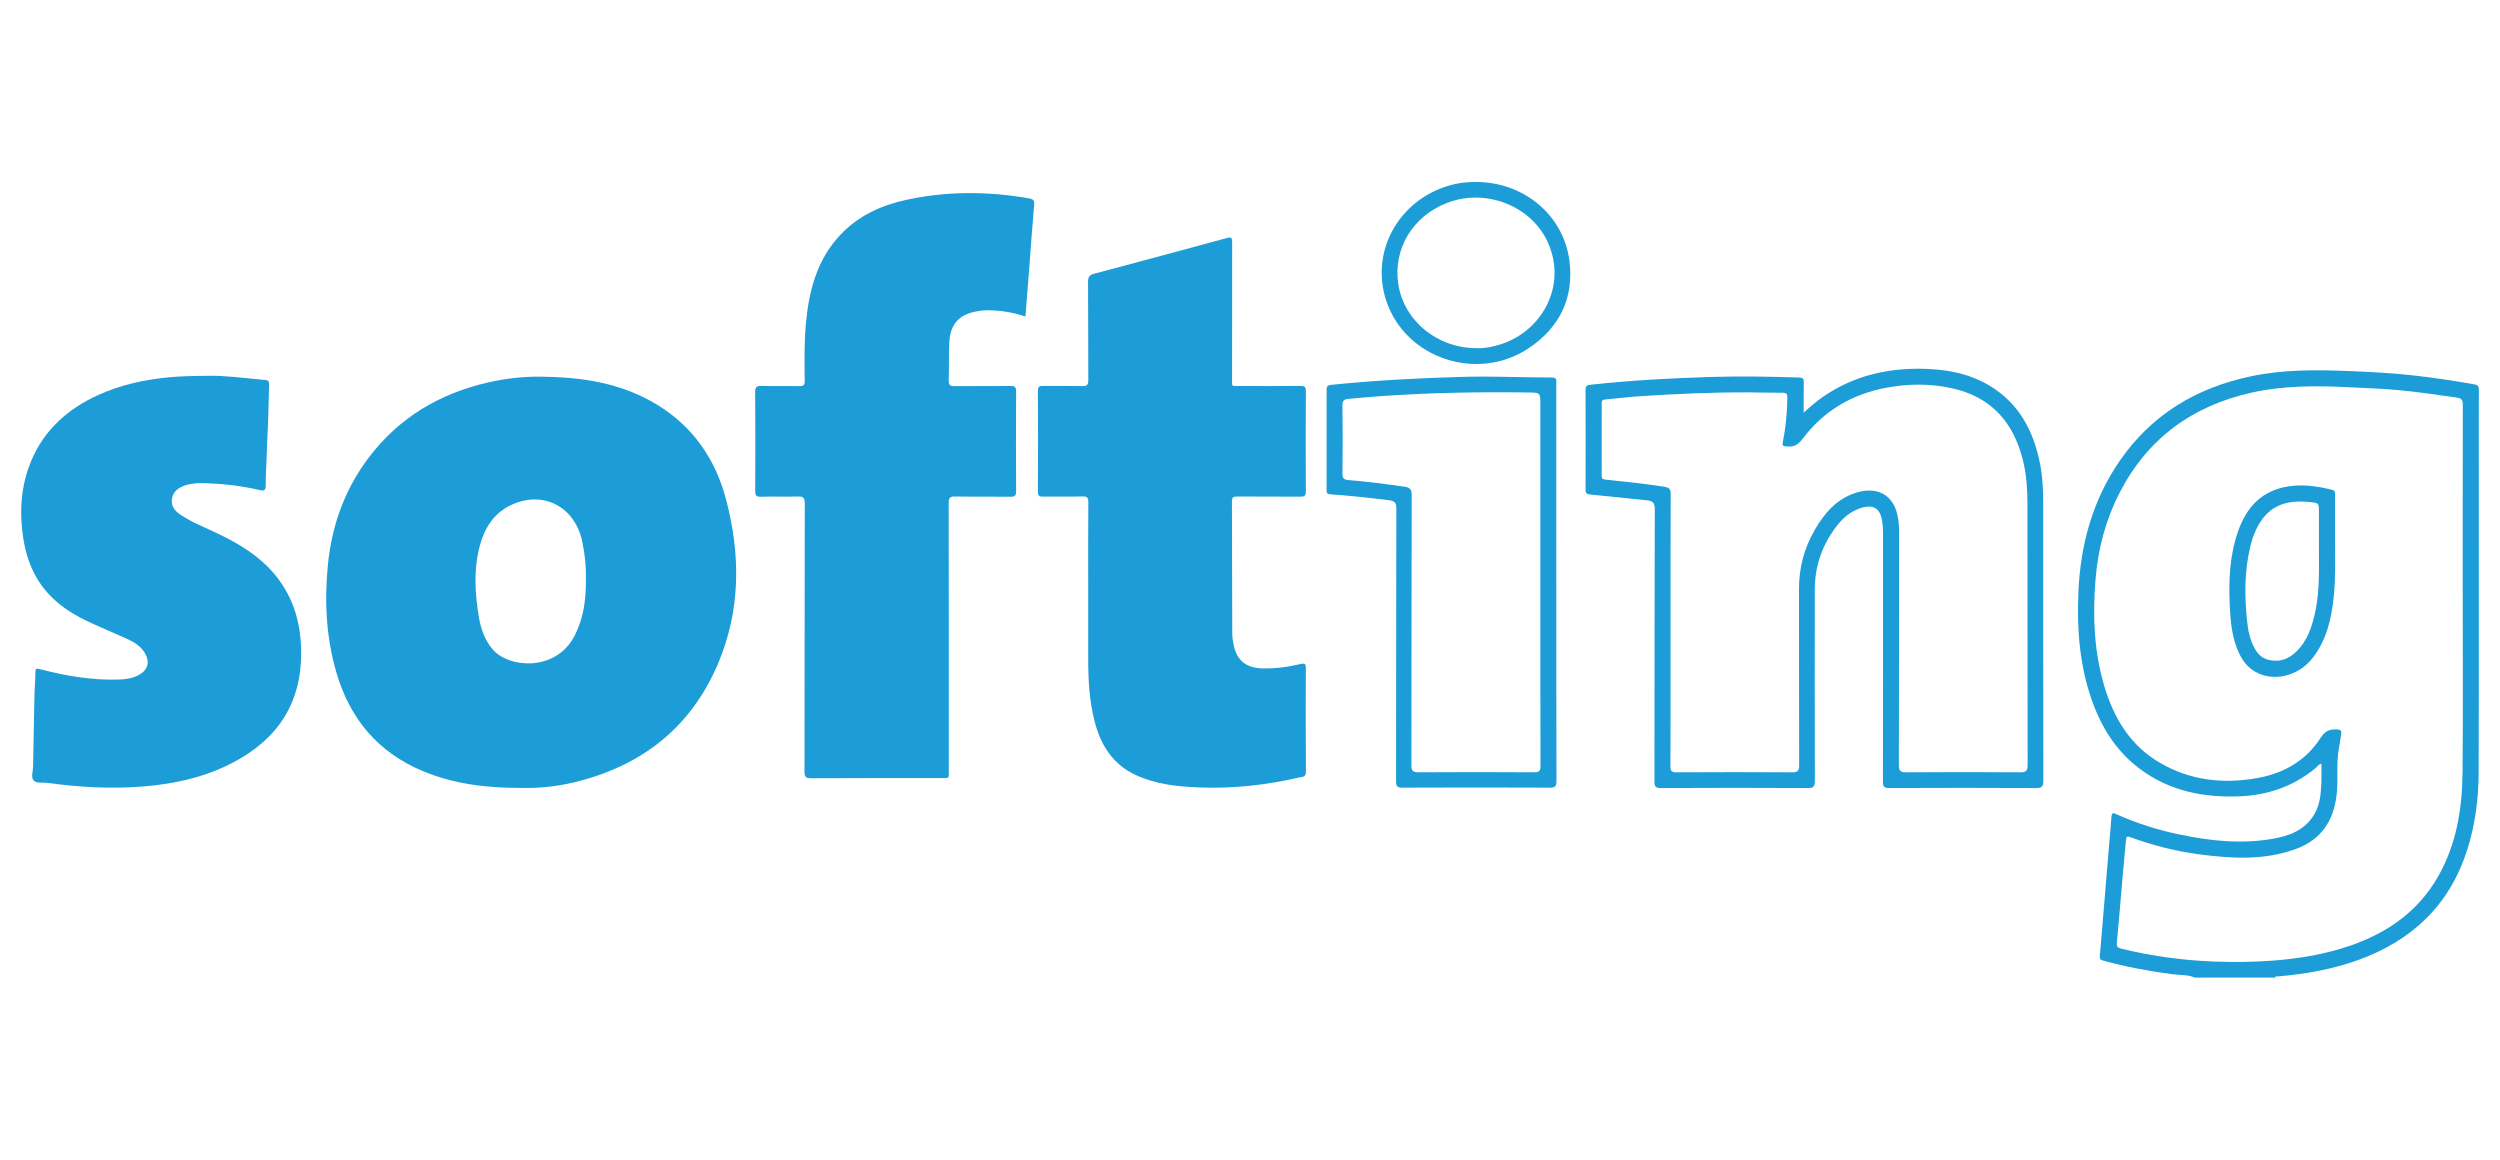 <?xml version="1.0" encoding="UTF-8"?> <svg xmlns="http://www.w3.org/2000/svg" xmlns:xlink="http://www.w3.org/1999/xlink" id="Layer_1" data-name="Layer 1" viewBox="0 0 1272 590"><defs><style> .cls-1 { fill: none; } .cls-2 { clip-path: url(#clippath-1); } .cls-3 { fill: #1c9dd8; } .cls-4 { clip-path: url(#clippath); } </style><clipPath id="clippath"><rect class="cls-1" x="10.77" y="92.61" width="1250.47" height="404.79"></rect></clipPath><clipPath id="clippath-1"><rect class="cls-1" x="10.77" y="92.6" width="1250.47" height="404.79"></rect></clipPath></defs><g id="softing"><g class="cls-4"><g class="cls-2"><path class="cls-3" d="M523.82,100.97c-20.99-3.67-41.97-3.83-62.83.74-12.66,2.77-24.2,8.04-33.29,17.64-12.13,12.81-16.19,28.79-17.7,45.72-.85,9.55-.67,19.11-.56,28.67.03,2.26-.7,2.77-2.82,2.72-6.35-.13-12.71.07-19.06-.1-2.5-.07-3.35.45-3.33,3.17.14,16.74.12,33.49.02,50.24-.01,2.26.44,3.05,2.87,2.98,6.24-.2,12.5.07,18.74-.13,2.76-.09,3.61.56,3.61,3.5-.1,45.45-.05,90.92-.14,136.37,0,2.71.6,3.49,3.4,3.48,21.97-.13,43.95-.06,65.92-.08,4.6,0,4.09.51,4.1-4.23,0-45.25.03-90.5-.06-135.75,0-2.57.59-3.33,3.23-3.29,9.37.17,18.75,0,28.11.12,2.26.03,3-.45,2.98-2.87-.12-16.85-.1-33.7,0-50.55.01-2.3-.53-2.99-2.91-2.96-9.48.15-18.95-.02-28.43.12-2.4.03-3.04-.73-2.95-3.01.26-6.75-.16-13.5.36-20.26.59-7.65,4.41-12.5,11.89-14.37,2.41-.6,4.88-.96,7.39-.98,6.57-.03,12.97,1.07,19.39,3.18.68-8.61,1.35-16.97,1.99-25.34.8-10.45,1.51-20.9,2.42-31.34.18-2.05-.2-3.02-2.34-3.39"></path><path class="cls-3" d="M664.38,339.73c0-2.13-.65-2.34-2.56-1.89-6.48,1.53-13.06,2.43-19.75,2.23-7.99-.25-12.69-4.02-14.33-11.63-.46-2.12-.77-4.32-.77-6.48-.08-22.26-.06-44.52-.16-66.78,0-2.1.64-2.57,2.63-2.55,10.73.09,21.45-.01,32.18.09,2.13.02,2.81-.45,2.8-2.71-.1-16.95-.09-33.91,0-50.87.01-2.15-.49-2.82-2.73-2.79-10.2.12-20.41.08-30.62.04-4.87-.02-4.18.66-4.18-4.04-.03-22.99-.03-45.98.03-68.97,0-2.08-.15-2.96-2.63-2.29-22.47,6.12-44.95,12.18-67.46,18.15-2.39.63-3.26,1.56-3.23,4.18.15,16.65.02,33.29.13,49.93.01,2.48-.66,3.17-3.13,3.11-6.66-.17-13.33,0-19.99-.1-1.81-.02-2.52.35-2.52,2.38.08,17.16.1,34.32,0,51.49-.01,2.23.86,2.49,2.72,2.46,6.66-.09,13.33.08,19.99-.09,2.35-.06,2.95.59,2.94,2.94-.11,14.87-.06,29.75-.06,44.62,0,11.55.01,23.1,0,34.65-.01,10.81.52,21.58,3.22,32.11,3.12,12.19,9.29,22.11,21.25,27.55,10.02,4.56,20.68,5.72,31.51,6.17,17.45.73,34.63-1.17,51.61-5.11,1.37-.31,3.21-.06,3.19-2.75-.15-17.69-.11-35.37-.05-53.06"></path><path class="cls-3" d="M110.93,271.54c-6.44-3.09-13.14-5.65-19.11-9.64-2.94-1.97-4.94-4.51-4.28-8.32.63-3.61,3.21-5.4,6.42-6.51,3.28-1.14,6.7-1.36,10.14-1.25,9.46.31,18.84,1.36,28.05,3.54,2.38.56,3.05.06,3.03-2.39-.03-4.56.3-9.12.47-13.68.16-4.36.26-8.71.5-13.07.45-8.19.51-16.4.75-24.6.03-1.28-.15-2.12-1.78-2.27-10.65-.96-21.27-2.38-29.05-2.15-8.88.08-14.8.23-20.71.82-12.25,1.23-24.12,3.85-35.36,8.95-15.48,7.03-27.52,17.69-34.18,33.65-4.18,10.01-5.59,20.48-4.85,31.33.63,9.09,2.32,17.83,6.54,25.98,5.96,11.5,15.7,18.84,27.11,24.22,6.83,3.22,13.86,6.04,20.7,9.23,3.4,1.58,6.53,3.67,8.49,7.07,2.5,4.33,1.43,8.38-2.93,10.83-3.05,1.72-6.38,2.32-9.85,2.45-13.83.52-27.29-1.77-40.6-5.24-1.74-.45-2.41-.47-2.41,1.6-.01,3.51-.39,7.04-.47,10.56-.27,12.46-.5,24.93-.73,37.4-.04,2.37-1.14,5.27.24,6.97,1.41,1.74,4.46.96,6.8,1.28,16.31,2.23,32.65,3.2,49.11,1.84,14.35-1.19,28.3-4.01,41.4-10.1,23.61-10.97,38.08-28.52,38.82-55.46.43-15.6-3.21-30.03-13.4-42.3-7.8-9.4-18.01-15.52-28.84-20.73"></path><path class="cls-3" d="M334.08,205.77c-18.29-11.09-38.63-13.99-59.47-14.13-8.78-.06-17.58.96-26.23,2.94-24.67,5.63-45.22,17.81-60.64,38.06-12.37,16.26-18.96,34.78-20.93,55-1.81,18.54-.86,36.89,4.44,54.85,6.88,23.34,21.13,40.34,43.8,49.81,15.66,6.55,32.15,8.63,50.3,8.59,8.08.19,17.37-.6,26.5-2.78,34.18-8.15,59.39-27.53,73.33-60.09,11.66-27.25,11.72-55.44,4.28-83.74-5.43-20.67-16.83-37.27-35.38-48.51M292.31,323.55c-9.58,18.42-33.55,16.38-41.65,6.83-4.19-4.92-6.11-10.76-7.11-16.97-1.86-11.54-2.55-23.12.28-34.6,2.33-9.41,6.91-17.43,16.07-21.79,16.26-7.73,32.48.56,36.33,18.42,1.4,6.52,2.02,13.12,1.9,18.84.09,10.8-1.2,20.36-5.82,29.26"></path><path class="cls-3" d="M791.84,296.56v-1.87c0-33.08,0-66.16-.01-99.24,0-1.52.68-3.38-2.19-3.38-15.08.01-30.13-.75-45.22-.33-22.45.62-44.83,1.79-67.17,4.07-1.79.18-2.27.8-2.27,2.47.04,17.06.04,34.12,0,51.18,0,1.45.41,1.94,1.9,2.04,9.94.7,19.84,1.78,29.74,3.01,2.64.33,3.84,1,3.83,4.09-.12,46.29-.06,92.58-.14,138.87,0,2.56.61,3.3,3.24,3.29,24.99-.1,49.99-.11,74.98,0,2.78.01,3.4-.7,3.4-3.42-.1-33.6-.07-67.2-.07-100.8M780.52,392.94c-19.58-.12-39.16-.12-58.74,0-2.78.02-3.67-.62-3.66-3.57.1-45.88.03-91.76.15-137.63,0-3.08-1.19-3.72-3.8-4.11-9.45-1.37-18.91-2.63-28.44-3.37-2.27-.17-3.02-.94-2.99-3.35.15-11.54.17-23.1-.01-34.64-.04-2.56,1.03-3.16,3.09-3.33,5.38-.45,10.75-.99,16.14-1.37,25.02-1.76,50.08-2.25,75.16-1.88,6.31.09,6.32.03,6.32,6.19v90.82c0,31-.03,62,.06,93,0,2.6-.68,3.26-3.27,3.24"></path><path class="cls-3" d="M751.14,92.61c-3.44-.03-6.86.19-10.23.9-27.76,5.86-44.41,33.34-35.5,59.76,9.8,29.1,46.21,41.28,72.3,23.95,15.87-10.54,23.22-25.69,20.82-44.53-2.98-23.33-23.37-40.08-47.39-40.09M761.27,175.85c-3.42.89-6.9,1.52-10.04,1.29-20.04,0-37.12-14.02-39.84-32.99-2.54-17.68,7.49-34.28,25-40.96,19.76-7.55,42.76,1.62,51.13,20.07,10.2,22.5-3.47,46.7-26.26,52.59"></path><path class="cls-3" d="M1261.24,198.37c0-1.76-.38-2.46-2.25-2.8-10.62-1.87-21.28-3.49-32-4.66-10.85-1.19-21.74-1.71-32.66-2.15-16.54-.66-33.03-.72-49.32,2.75-27.62,5.87-50.31,19.48-66.49,42.96-13.72,19.94-19.93,42.39-21.01,66.33-.82,18.23.4,36.3,6.24,53.78,4.8,14.35,12.29,26.96,24.55,36.28,15.2,11.57,32.69,15.07,51.36,14.3,14.23-.59,27.02-5,38.12-14.04,1.04-.84,1.81-2.13,3.35-2.58,0,3.49.1,6.72-.03,9.94-.22,5.62-.75,11.22-3.78,16.16-4.8,7.86-12.64,10.71-21.13,12.17-15.91,2.74-31.66,1.05-47.31-2.22-10.99-2.29-21.63-5.67-31.88-10.23-1.28-.56-2.49-1.38-2.68,1.12-.75,9.72-1.65,19.43-2.45,29.15-1.16,13.85-2.25,27.71-3.46,41.56-.13,1.51.04,2.12,1.66,2.56,11.51,3.16,23.18,5.36,35.01,6.91,3.92.51,8,.18,11.76,1.75h40.63c.27-.82.98-.57,1.56-.62,13.88-1.18,27.54-3.56,40.68-8.28,27.45-9.88,46.65-27.96,55.62-56.15,4.06-12.76,5.75-25.93,5.8-39.21.17-53.58.08-107.16.08-160.74,0-11.34-.04-22.68.04-34.02M1252.93,393.21c-.17,18.51-3.13,36.54-12.53,52.93-10.11,17.64-25.66,28.47-44.53,34.99-12.71,4.38-25.84,6.58-39.23,7.61-10.08.77-20.14.87-30.2.49-15.89-.6-31.59-2.77-47.06-6.53-1.83-.45-2.53-.97-2.33-3.06,1.1-11.35,1.99-22.73,2.98-34.09.54-6.1,1.16-12.19,1.68-18.29.13-1.51.54-1.91,2.1-1.34,11.41,4.2,23.15,7.18,35.21,8.77,16.57,2.17,33.14,3.17,49.23-2.77,12.7-4.69,19.07-14.2,20.61-27.45.91-7.76-.25-15.59,1.1-23.31.43-2.45.8-4.9,1.21-7.35.27-1.65.17-2.55-2.06-2.68-3.82-.21-6.15.78-8.42,4.32-7.41,11.53-18.56,17.92-31.84,20.36-17.48,3.21-34.37,1.35-49.93-7.73-15.13-8.81-23.46-22.78-28.29-39.1-5.23-17.66-5.92-35.73-4.45-53.97,1.24-15.45,5.06-30.22,12.12-44.02,14.3-27.95,37.3-44.65,67.76-51.33,16.07-3.51,32.36-3.46,48.7-2.65,7.99.39,15.98.66,23.96,1.33,10.56.89,21.01,2.48,31.49,3.98,2.41.35,2.86,1.4,2.86,3.62-.07,31.94-.05,63.89-.05,95.83s.2,60.97-.08,91.45"></path><path class="cls-3" d="M1037.47,233.54c-3.08-13.52-8.98-25.35-20.27-33.97-10.82-8.25-23.31-11.34-36.64-11.87-19.09-.75-36.92,3.13-52.87,14.09-3.41,2.34-6.54,5.04-9.96,8.15,0-5.59-.06-10.56.03-15.52.03-1.72-.45-2.27-2.26-2.34-14.97-.48-29.93-.74-44.92-.29-20.47.61-40.89,1.75-61.25,3.96-1.95.22-2.62.61-2.61,2.67.08,16.85.07,33.7.01,50.55,0,1.76.3,2.45,2.31,2.64,9.61.86,19.2,1.99,28.8,2.94,2.77.28,4.11.96,4.11,4.39-.16,46.19-.08,92.37-.17,138.56,0,2.67.54,3.47,3.38,3.46,24.89-.13,49.78-.13,74.67,0,2.91.01,3.59-.84,3.58-3.64-.09-32.46-.08-64.91-.05-97.37.01-11.1,3.27-21.23,9.65-30.31,3.83-5.45,8.47-9.97,15.27-11.57,5.08-1.19,8.21.93,9.19,6.07.53,2.78.62,5.56.62,8.37,0,41.72.02,83.43-.06,125.14,0,2.54.54,3.31,3.21,3.3,24.89-.1,49.78-.12,74.67.01,3.06.01,3.76-.82,3.75-3.8-.1-47.33-.06-94.66-.08-142,0-7.27-.5-14.51-2.11-21.63M1027.91,392.95c-19.27-.14-38.53-.14-57.8,0-3.01.02-3.99-.52-3.97-3.82.14-39.32.08-78.64.12-117.97,0-3.14-.19-6.26-.87-9.27-2.29-10.11-10.22-14.43-20.68-11.3-9.91,2.96-16.18,10.17-21.17,18.68-5.5,9.4-8.25,19.56-8.22,30.52.08,29.85-.01,59.71.1,89.56.01,2.95-.86,3.61-3.68,3.6-19.58-.12-39.16-.11-58.74,0-2.48.01-3.08-.69-3.07-3.12.09-23.1.06-46.19.06-69.28s-.06-46.19.07-69.28c.01-2.63-1.03-3.26-3.28-3.61-9.94-1.56-19.95-2.61-29.96-3.65-1.52-.16-1.88-.61-1.87-2.03.04-12.27.04-24.55,0-36.82,0-1.3.36-1.78,1.71-1.89,5.79-.49,11.56-1.28,17.35-1.65,18.37-1.19,36.75-2.05,55.16-1.99,5.93.02,11.86.25,17.79.21,1.94-.01,2.47.56,2.45,2.48-.1,7.59-.79,15.13-2.3,22.56-.42,2.05.24,2.11,1.91,2.28,3.64.38,5.89-.86,8.19-3.93,10.8-14.41,25.45-22.88,43.11-26.06,11.04-1.99,22.11-2.06,33.12.43,19.89,4.48,31.1,17.44,35.85,36.68,1.75,7.09,2.25,14.34,2.27,21.59.08,44.42,0,88.84.1,133.25,0,2.94-.67,3.87-3.74,3.85"></path><path class="cls-3" d="M1188.08,273.51c0-7.18,0-14.35,0-21.53,0-1.24.18-2.38-1.58-2.8-8.24-1.99-16.53-3.15-24.92-1.18-11.99,2.81-18.87,11.07-22.79,22.14-4.33,12.23-4.87,24.99-4.3,37.77.35,7.85,1.02,15.73,4.15,23.15,2.5,5.92,6.29,10.4,12.62,12.39,8.79,2.77,19.12-.7,25.27-8.5,7.28-9.25,9.74-20.19,10.91-31.53,1.03-9.94.58-19.94.65-29.91M1178.08,310.88c-1.62,7.68-3.92,15.06-9.81,20.74-3.82,3.68-8.24,5.36-13.62,4.21-3.45-.73-5.7-2.78-7.36-5.7-2.56-4.51-3.51-9.53-4.02-14.56-1.28-12.64-1.3-25.26,1.74-37.71.66-2.69,1.52-5.39,2.67-7.91,5.53-12.13,14.57-15.99,27.99-14.46,4.21.47,4.2.63,4.2,5.03v17.47c-.04,10.99.49,22.02-1.8,32.88"></path></g></g></g></svg> 